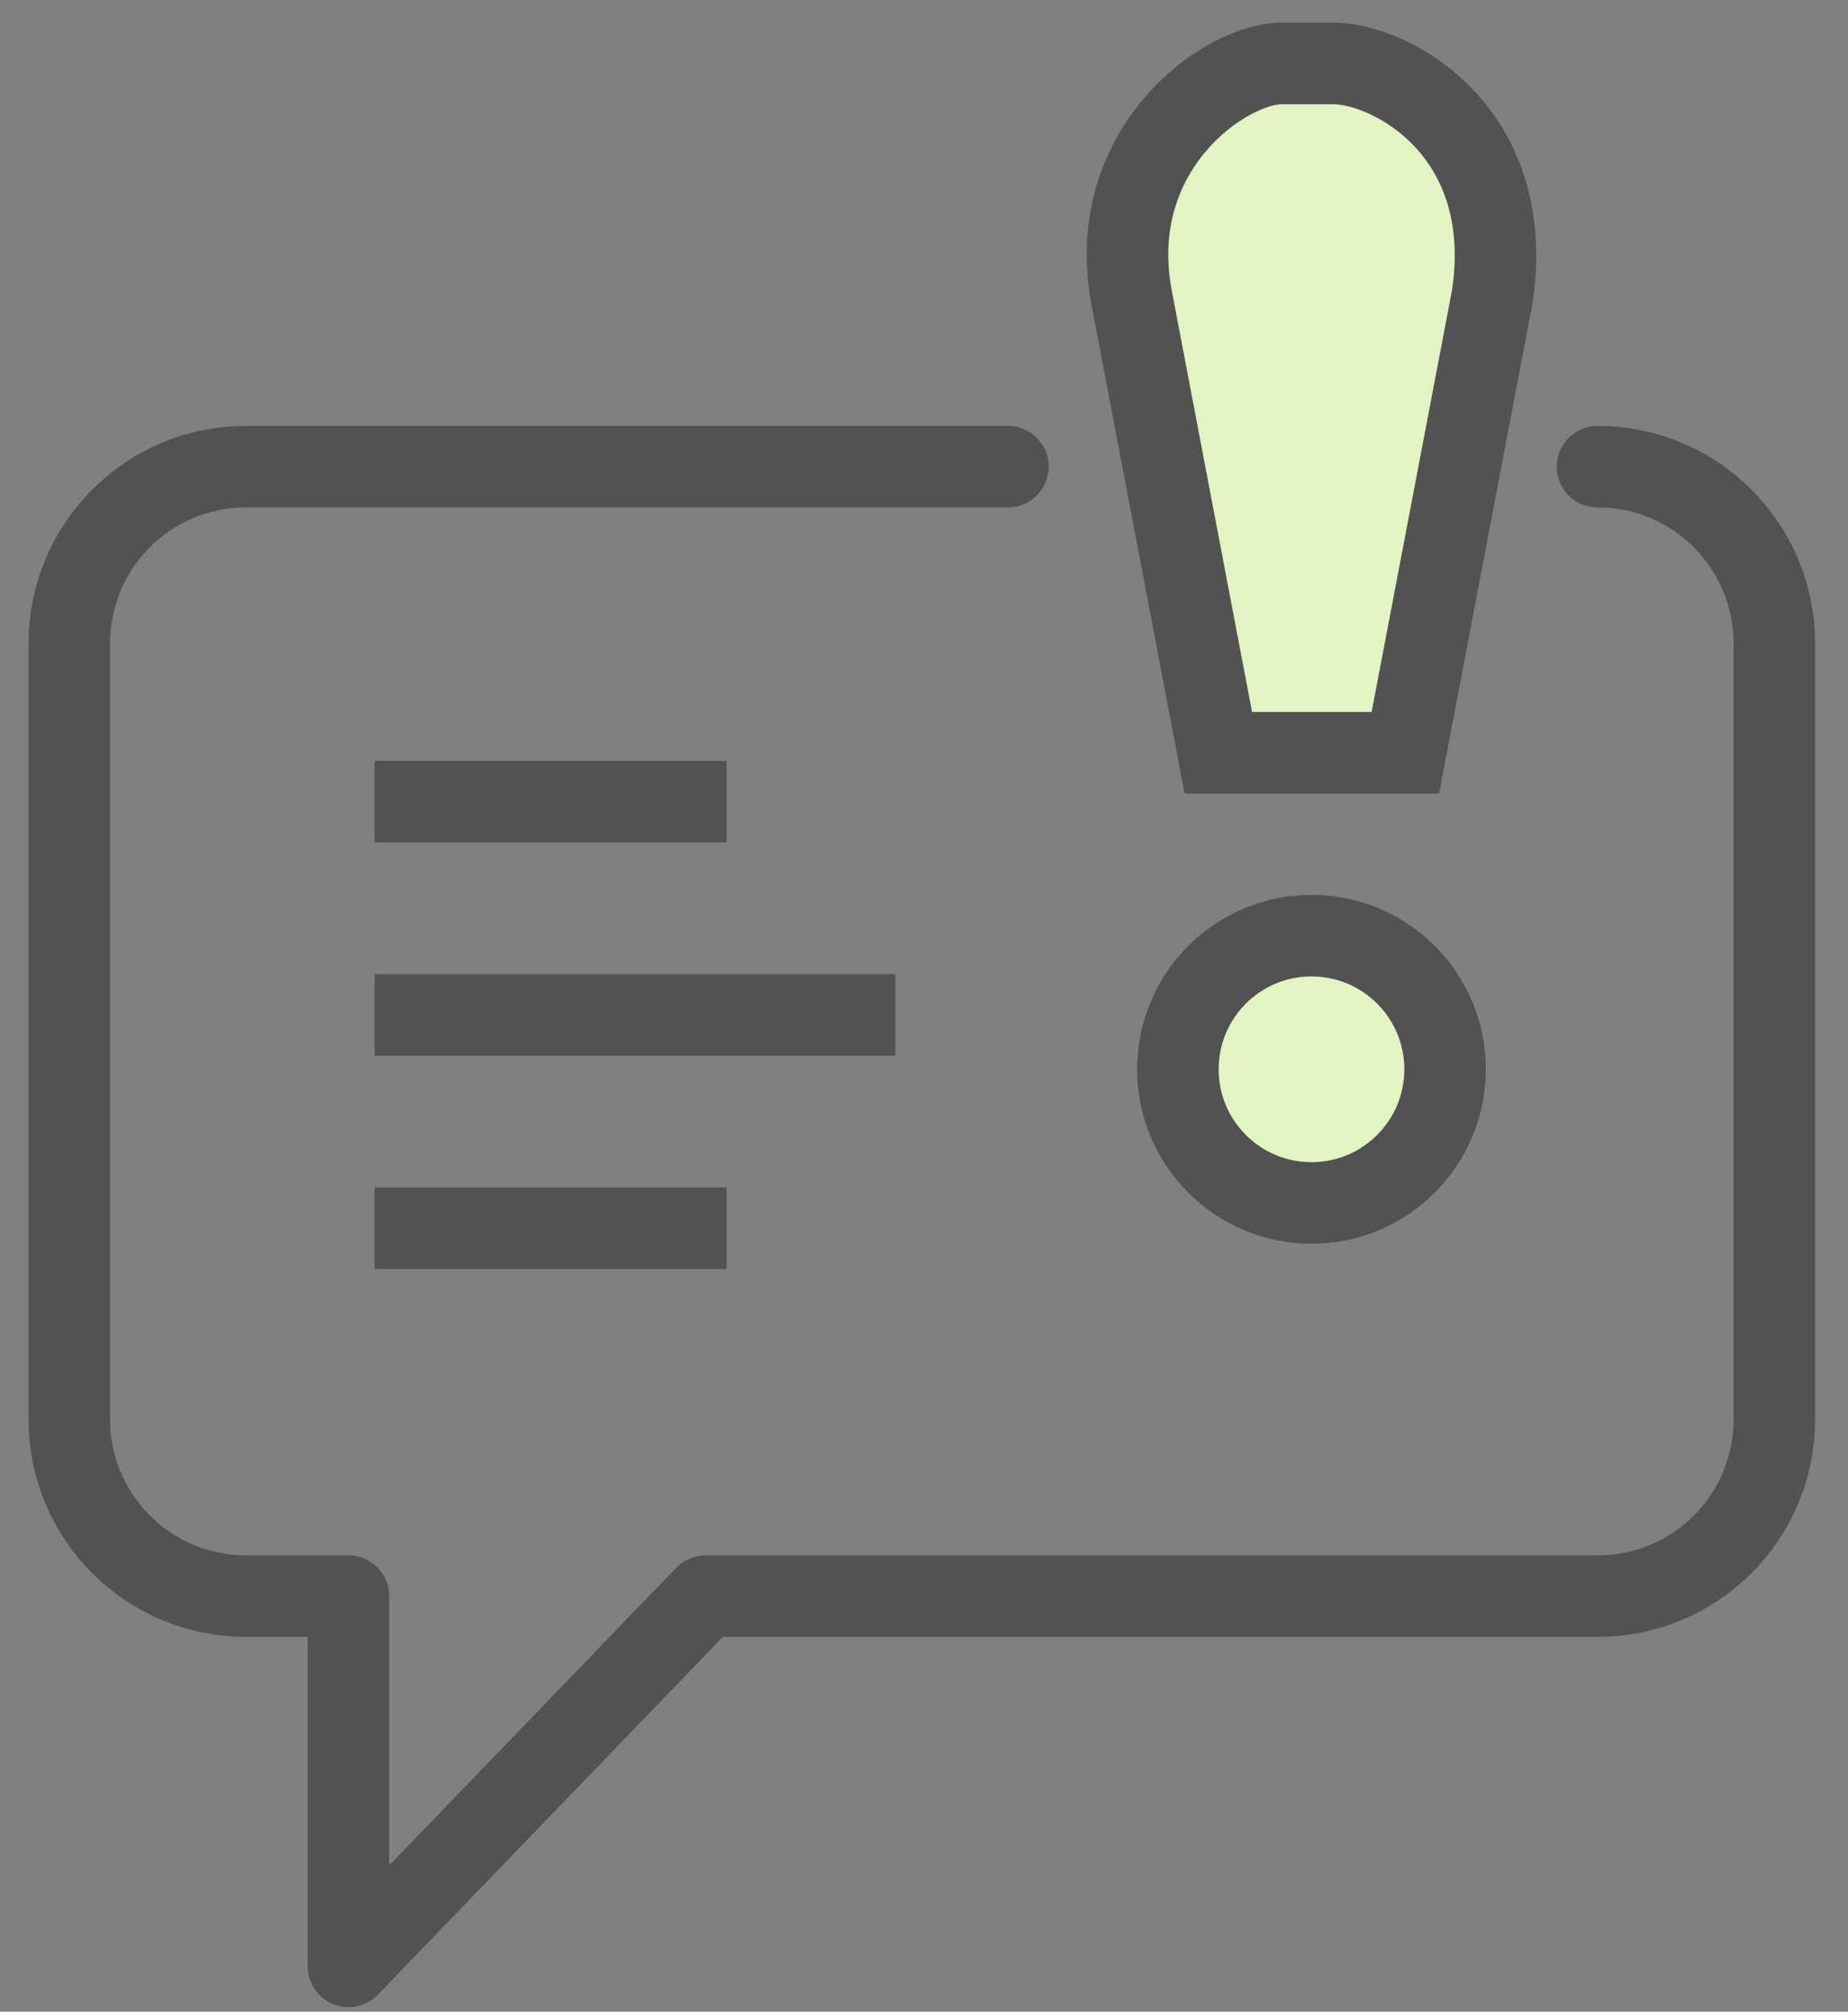 <svg width="34" height="37" viewBox="0 0 34 37" fill="none" xmlns="http://www.w3.org/2000/svg">
<rect x="0" y="0" width="34" height="37" fill="#808080" stroke="none"/>
<g id="Group 40280">
<g id="Group">
<g id="Group_2">
<path id="Vector" d="M16.474 18.667H6.892" stroke="#525252" stroke-width="1.5" stroke-miterlimit="10"/>
<path id="Vector_2" d="M13.367 22.589H6.892" stroke="#525252" stroke-width="1.5" stroke-miterlimit="10"/>
<path id="Vector_3" d="M13.367 14.744H6.892" stroke="#525252" stroke-width="1.5" stroke-miterlimit="10"/>
</g>
<path id="Vector_4" d="M18.545 8.583H4.528C2.729 8.583 1.275 10.037 1.275 11.836V26.104C1.275 27.903 2.729 29.357 4.528 29.357H6.411V36.167L12.98 29.357H29.392C31.191 29.357 32.645 27.903 32.645 26.104V11.836C32.645 10.037 31.191 8.583 29.392 8.583" stroke="#525252" stroke-width="1.5" stroke-miterlimit="10" stroke-linecap="round" stroke-linejoin="round"/>
</g>
<g id="Group_3">
<path id="Vector_5" d="M24.129 22.125C25.487 22.125 26.587 21.024 26.587 19.667C26.587 18.309 25.487 17.209 24.129 17.209C22.771 17.209 21.671 18.309 21.671 19.667C21.671 21.024 22.771 22.125 24.129 22.125Z" fill="#E1F4C2" stroke="#525252" stroke-width="1.5" stroke-miterlimit="10"/>
<path id="Vector_6" d="M25.856 13.845H22.415L20.815 5.448C20.32 2.725 22.545 1.167 23.58 1.167H24.536C25.571 1.167 27.909 2.393 27.457 5.448L25.856 13.845Z" fill="#E1F4C2" stroke="#525252" stroke-width="1.5" stroke-miterlimit="10"/>
</g>
</g>
</svg>
